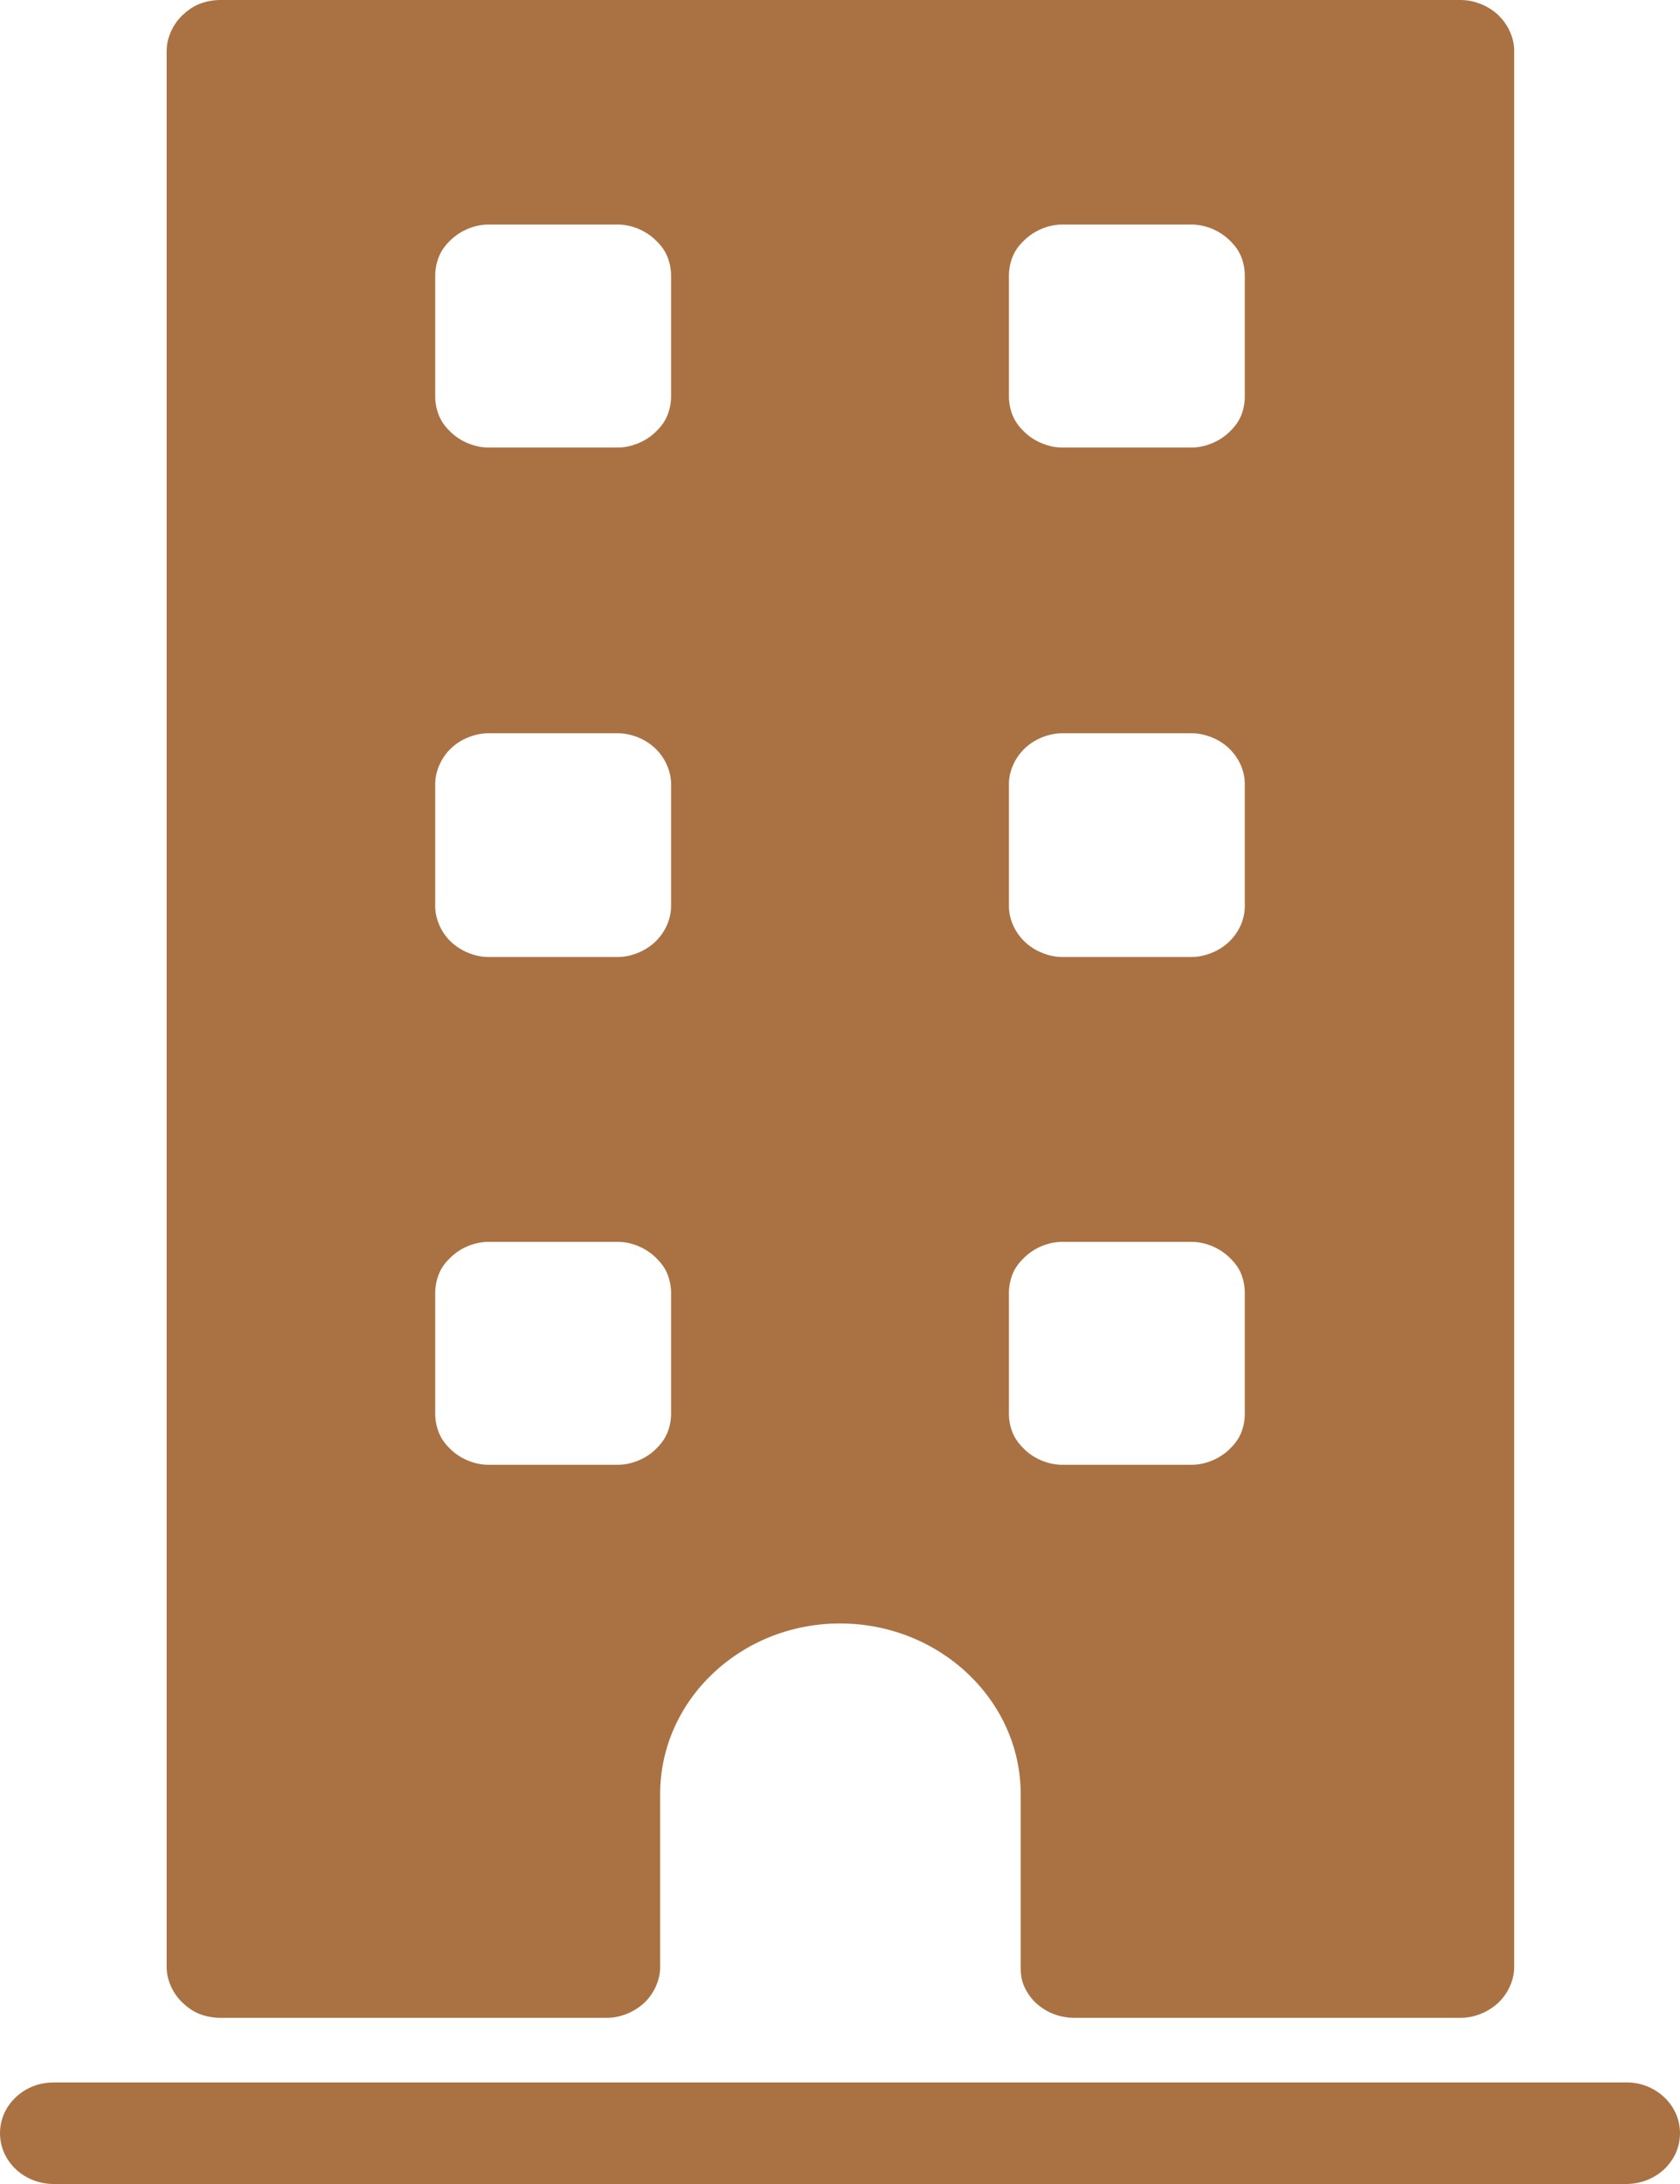 <svg width="20" height="26" viewBox="0 0 20 26" fill="none" xmlns="http://www.w3.org/2000/svg">
<path fill-rule="evenodd" clip-rule="evenodd" d="M2.622 0C2.538 0 2.45 0.017 2.373 0.047C2.296 0.078 2.233 0.124 2.174 0.179C2.115 0.235 2.066 0.305 2.034 0.378C2.002 0.451 1.984 0.525 1.984 0.605V23.418C1.984 23.497 2.002 23.571 2.034 23.644C2.066 23.717 2.115 23.787 2.174 23.843C2.233 23.898 2.296 23.945 2.373 23.975C2.45 24.005 2.538 24.022 2.622 24.022H7.222C7.305 24.022 7.384 24.005 7.461 23.975C7.538 23.944 7.611 23.898 7.67 23.843C7.729 23.787 7.778 23.717 7.809 23.644C7.841 23.571 7.859 23.497 7.859 23.418V21.358C7.859 20.237 8.819 19.327 10 19.327C11.182 19.327 12.151 20.237 12.151 21.358V23.418C12.151 23.497 12.159 23.571 12.191 23.644C12.223 23.717 12.271 23.787 12.33 23.843C12.389 23.898 12.462 23.945 12.539 23.975C12.616 24.005 12.705 24.022 12.788 24.022H17.388C17.472 24.022 17.55 24.005 17.627 23.975C17.704 23.944 17.777 23.898 17.836 23.843C17.895 23.787 17.944 23.717 17.976 23.644C18.008 23.571 18.026 23.497 18.026 23.418V0.605C18.026 0.525 18.008 0.451 17.976 0.378C17.944 0.305 17.895 0.236 17.836 0.179C17.777 0.124 17.704 0.077 17.627 0.047C17.55 0.017 17.472 0 17.388 0H2.622ZM5.818 2.673H7.351C7.435 2.673 7.513 2.69 7.59 2.72C7.667 2.751 7.74 2.797 7.799 2.853C7.858 2.909 7.907 2.968 7.939 3.042C7.971 3.115 7.989 3.199 7.989 3.278V4.723C7.989 4.802 7.971 4.886 7.939 4.959C7.907 5.032 7.858 5.092 7.799 5.148C7.74 5.204 7.667 5.25 7.59 5.28C7.513 5.311 7.435 5.328 7.351 5.328H5.818C5.735 5.328 5.656 5.311 5.579 5.28C5.502 5.25 5.429 5.204 5.37 5.148C5.311 5.092 5.262 5.032 5.231 4.959C5.199 4.886 5.181 4.802 5.181 4.723V3.278C5.181 3.199 5.199 3.115 5.231 3.042C5.263 2.968 5.311 2.909 5.37 2.853C5.429 2.797 5.502 2.751 5.579 2.72C5.656 2.69 5.735 2.673 5.818 2.673ZM12.649 2.673H14.182C14.265 2.673 14.344 2.69 14.421 2.72C14.498 2.751 14.571 2.797 14.63 2.853C14.689 2.909 14.738 2.968 14.77 3.042C14.802 3.115 14.819 3.199 14.819 3.278V4.723C14.819 4.802 14.802 4.886 14.77 4.959C14.738 5.032 14.689 5.092 14.63 5.148C14.571 5.204 14.498 5.25 14.421 5.28C14.344 5.311 14.265 5.328 14.182 5.328H12.649C12.565 5.328 12.487 5.311 12.41 5.28C12.333 5.25 12.26 5.204 12.201 5.148C12.142 5.092 12.093 5.032 12.061 4.959C12.029 4.886 12.011 4.802 12.011 4.723V3.278C12.011 3.199 12.029 3.115 12.061 3.042C12.093 2.968 12.142 2.909 12.201 2.853C12.26 2.797 12.333 2.751 12.41 2.72C12.487 2.69 12.565 2.673 12.649 2.673ZM5.818 8.729H7.351C7.435 8.729 7.513 8.746 7.59 8.776C7.667 8.806 7.74 8.852 7.799 8.908C7.858 8.964 7.907 9.033 7.939 9.107C7.971 9.18 7.989 9.254 7.989 9.333V10.788C7.989 10.867 7.971 10.941 7.939 11.015C7.907 11.088 7.858 11.157 7.799 11.213C7.74 11.269 7.667 11.315 7.59 11.345C7.513 11.376 7.435 11.393 7.351 11.393H5.818C5.735 11.393 5.656 11.376 5.579 11.345C5.502 11.315 5.429 11.269 5.37 11.213C5.311 11.157 5.262 11.088 5.231 11.015C5.199 10.941 5.181 10.867 5.181 10.788V9.333C5.181 9.254 5.199 9.18 5.231 9.107C5.263 9.033 5.311 8.964 5.37 8.908C5.429 8.852 5.502 8.806 5.579 8.776C5.656 8.746 5.735 8.729 5.818 8.729ZM12.649 8.729H14.182C14.265 8.729 14.344 8.746 14.421 8.776C14.498 8.806 14.571 8.852 14.63 8.908C14.689 8.964 14.738 9.033 14.77 9.107C14.802 9.18 14.819 9.254 14.819 9.333V10.788C14.819 10.867 14.802 10.941 14.77 11.015C14.738 11.088 14.689 11.157 14.63 11.213C14.571 11.269 14.498 11.315 14.421 11.345C14.344 11.376 14.265 11.393 14.182 11.393H12.649C12.565 11.393 12.487 11.376 12.41 11.345C12.333 11.315 12.26 11.269 12.201 11.213C12.142 11.157 12.093 11.088 12.061 11.015C12.029 10.941 12.011 10.867 12.011 10.788V9.333C12.011 9.254 12.029 9.18 12.061 9.107C12.093 9.033 12.142 8.964 12.201 8.908C12.26 8.852 12.333 8.806 12.41 8.776C12.487 8.746 12.565 8.729 12.649 8.729ZM5.818 14.784H7.351C7.435 14.784 7.513 14.801 7.59 14.831C7.667 14.862 7.74 14.908 7.799 14.964C7.858 15.02 7.907 15.079 7.939 15.152C7.971 15.226 7.989 15.31 7.989 15.389V16.834C7.989 16.913 7.971 16.997 7.939 17.07C7.907 17.143 7.858 17.203 7.799 17.259C7.74 17.315 7.667 17.361 7.59 17.391C7.513 17.422 7.435 17.438 7.351 17.438H5.818C5.735 17.438 5.656 17.422 5.579 17.391C5.502 17.361 5.429 17.315 5.37 17.259C5.311 17.203 5.262 17.143 5.231 17.07C5.199 16.997 5.181 16.913 5.181 16.834V15.389C5.181 15.31 5.199 15.226 5.231 15.152C5.263 15.079 5.311 15.02 5.37 14.964C5.429 14.908 5.502 14.861 5.579 14.831C5.656 14.801 5.735 14.784 5.818 14.784ZM12.649 14.784H14.182C14.265 14.784 14.344 14.801 14.421 14.831C14.498 14.862 14.571 14.908 14.63 14.964C14.689 15.02 14.738 15.079 14.77 15.152C14.802 15.226 14.819 15.31 14.819 15.389V16.834C14.819 16.913 14.802 16.997 14.77 17.07C14.738 17.143 14.689 17.203 14.63 17.259C14.571 17.315 14.498 17.361 14.421 17.391C14.344 17.422 14.265 17.438 14.182 17.438H12.649C12.565 17.438 12.487 17.422 12.41 17.391C12.333 17.361 12.26 17.315 12.201 17.259C12.142 17.203 12.093 17.143 12.061 17.07C12.029 16.997 12.011 16.913 12.011 16.834V15.389C12.011 15.31 12.029 15.226 12.061 15.152C12.093 15.079 12.142 15.02 12.201 14.964C12.26 14.908 12.333 14.861 12.41 14.831C12.487 14.801 12.565 14.784 12.649 14.784Z" fill="#AA7242"/>
<path fill-rule="evenodd" clip-rule="evenodd" d="M0.646 24.791C0.562 24.791 0.478 24.804 0.4 24.834C0.322 24.864 0.25 24.909 0.19 24.965C0.13 25.021 0.082 25.088 0.049 25.162C0.017 25.235 0 25.315 0 25.395C0 25.475 0.017 25.555 0.049 25.629C0.082 25.702 0.13 25.77 0.19 25.826C0.25 25.882 0.322 25.927 0.4 25.956C0.478 25.986 0.562 26.001 0.646 26H19.354C19.438 26 19.522 25.986 19.6 25.956C19.678 25.926 19.75 25.882 19.81 25.826C19.87 25.77 19.918 25.702 19.951 25.629C19.983 25.555 20 25.475 20 25.395C20 25.315 19.983 25.235 19.951 25.162C19.918 25.088 19.87 25.021 19.81 24.965C19.75 24.909 19.678 24.864 19.6 24.834C19.522 24.804 19.438 24.789 19.354 24.791H0.646Z" fill="#AA7242"/>
</svg>

